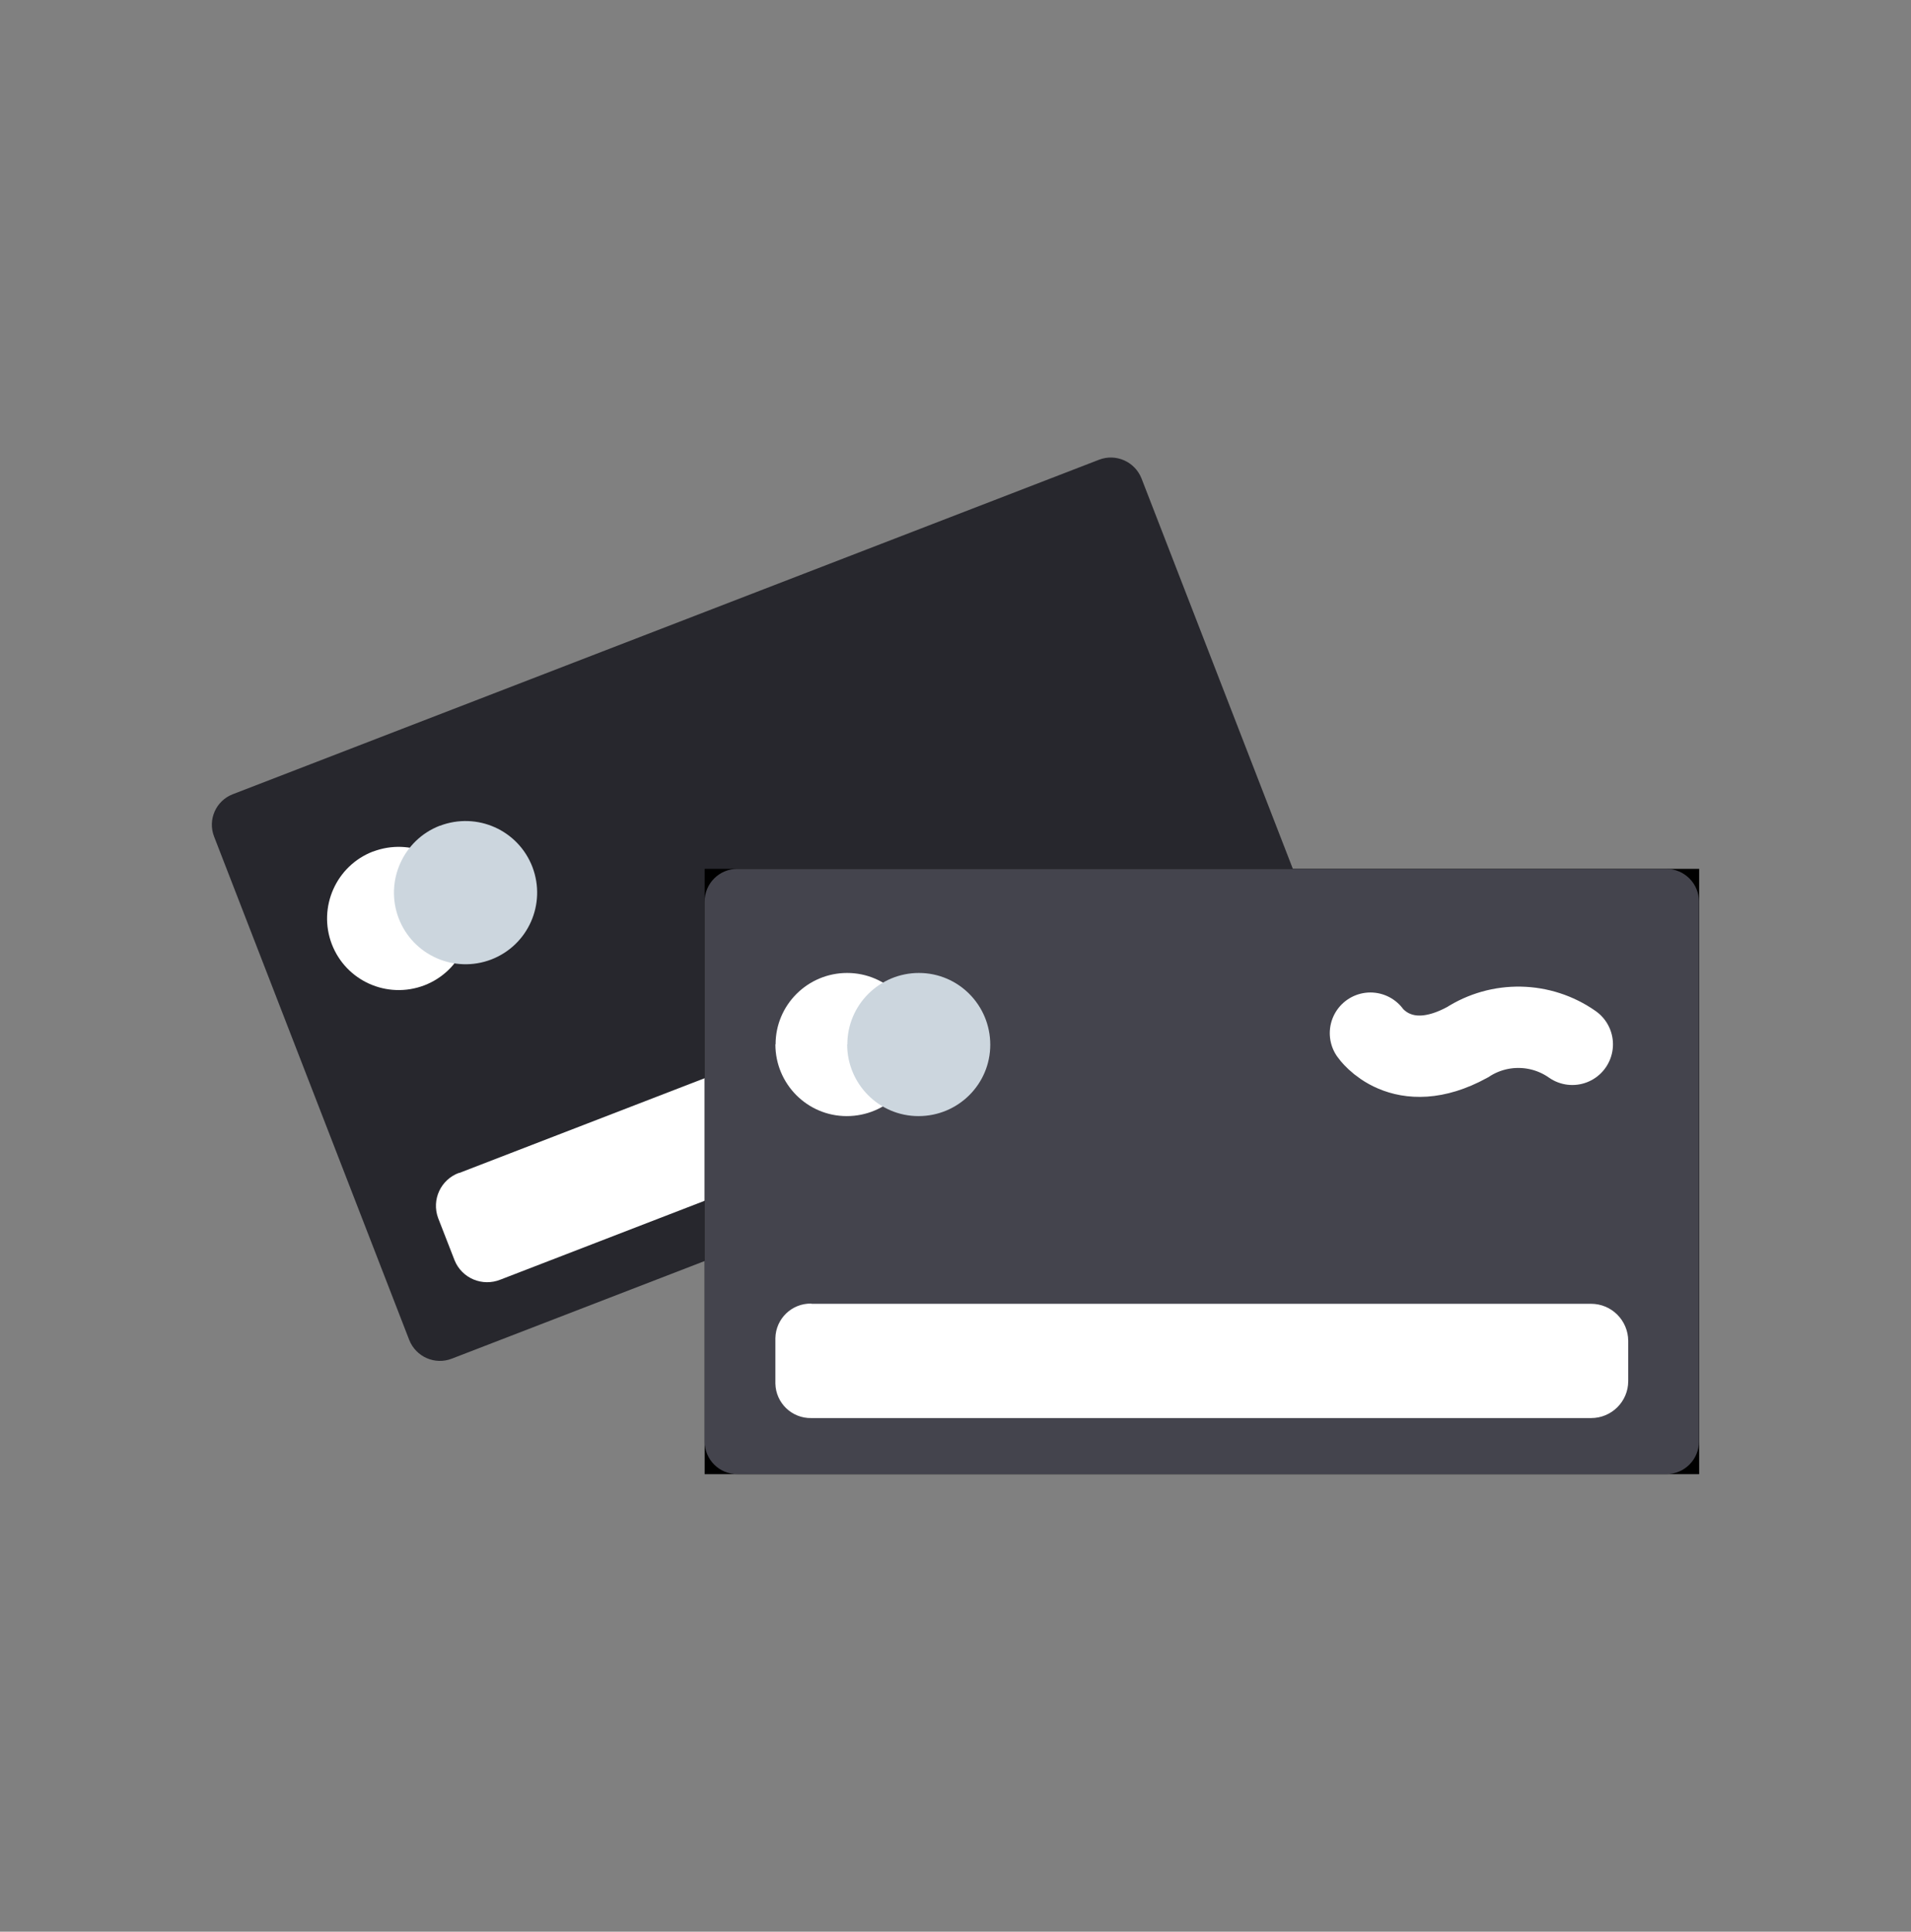 <?xml version="1.0" encoding="UTF-8"?><svg id="Capa_2" xmlns="http://www.w3.org/2000/svg" xmlns:xlink="http://www.w3.org/1999/xlink" viewBox="0 0 94 95"><rect x="0" y="0" width="94" height="95" fill="#808080" stroke="none"/><defs><style>.cls-1,.cls-2{fill:none;}.cls-3{clip-path:url(#clippath);}.cls-4{fill:#fff;}.cls-5{fill:#ccd6de;}.cls-6{fill:#44444d;}.cls-7{fill:#27272d;}.cls-8{clip-path:url(#clippath-1);}.cls-2{stroke:#fff;stroke-linecap:round;stroke-miterlimit:10;stroke-width:4px;}</style><clipPath id="clippath"><rect class="cls-1" x="10.42" y="22.5" width="55.44" height="44.43"/></clipPath><clipPath id="clippath-1"><rect class="cls-1" x="34.66" y="42.73" width="48.92" height="29.77"/></clipPath></defs><g id="nombres"><g id="Tarjetas_de_credito"><rect id="Rectángulo_42" class="cls-1" width="94" height="95"/><g id="_1_IconIllustrated_192_PagosTarjetasCredito"><g id="Group_21"><g id="Group_3"><path id="Clip_2-2" class="cls-1" d="M10.42,22.5h55.44v44.43H10.42V22.5Z"/><g class="cls-3"><g id="Group_3-2"><path id="Fill_1" class="cls-7" d="M64.83,50.37l-42.61,16.45c-.83,.32-1.76-.09-2.09-.92l-9.6-24.76c-.32-.83,.09-1.76,.92-2.08,0,0,0,0,0,0L54.06,22.61c.83-.32,1.76,.09,2.09,.92l9.6,24.76c.32,.83-.09,1.76-.92,2.08,0,0,0,0,0,0"/></g></g></g><path id="Fill_4" class="cls-4" d="M22.58,57.69l35.77-13.81c.94-.36,2,.1,2.36,1.04l.72,1.85c.36,.94-.1,1.99-1.04,2.35,0,0,0,0,0,0l-35.77,13.81c-.89,.36-1.9-.06-2.26-.95l-.81-2.08c-.33-.9,.13-1.89,1.03-2.22,0,0,0,0,0,0"/><path id="Fill_6" class="cls-4" d="M16.32,46.43c.7,1.82,2.73,2.72,4.55,2.03,1.82-.7,2.72-2.73,2.03-4.55-.7-1.82-2.73-2.72-4.55-2.03,0,0,0,0-.01,0-1.81,.7-2.71,2.74-2.02,4.55"/><path id="Fill_8" class="cls-5" d="M19.61,45.16c.7,1.82,2.73,2.72,4.55,2.03,1.82-.7,2.72-2.73,2.03-4.55-.7-1.82-2.73-2.72-4.55-2.03,0,0,0,0-.01,0-1.81,.7-2.71,2.74-2.02,4.55"/><g id="Group_12"><path id="Clip_11-2" d="M34.66,42.73h48.92v29.77H34.66v-29.77Z"/><g class="cls-8"><g id="Group_12-2"><path id="Fill_10" class="cls-6" d="M81.96,72.5H36.27c-.89,0-1.61-.72-1.61-1.61,0,0,0,0,0,0v-26.55c0-.89,.72-1.61,1.61-1.61h0s45.69,0,45.69,0c.89,0,1.61,.72,1.61,1.61h0v26.55c0,.89-.72,1.61-1.61,1.61,0,0,0,0,0,0"/></g></g></g><path id="Fill_13" class="cls-4" d="M39.91,64.12h38.35c1.01,0,1.82,.81,1.83,1.82h0v1.98c0,1.01-.82,1.82-1.82,1.82H39.91c-.96,.02-1.75-.74-1.77-1.7v-2.23c.02-.96,.81-1.72,1.77-1.7,0,0,0,0,0,0"/><path id="Fill_15" class="cls-4" d="M38.14,51.36c0,1.95,1.57,3.53,3.51,3.53,1.95,0,3.53-1.57,3.53-3.51,0-1.95-1.57-3.53-3.51-3.53,0,0,0,0,0,0-1.94,0-3.52,1.57-3.52,3.51,0,0,0,0,0,0"/><path id="Fill_17" class="cls-5" d="M41.67,51.36c0,1.95,1.57,3.53,3.51,3.53,1.95,0,3.53-1.57,3.53-3.51,0-1.95-1.57-3.53-3.51-3.53,0,0,0,0,0,0-1.94,0-3.52,1.57-3.52,3.51,0,0,0,0,0,0"/><path id="Stroke_19" class="cls-2" d="M67.41,50.81s1.53,2.22,4.77,.45c1.58-1.02,3.62-.98,5.16,.1"/></g></g></g></g></svg>